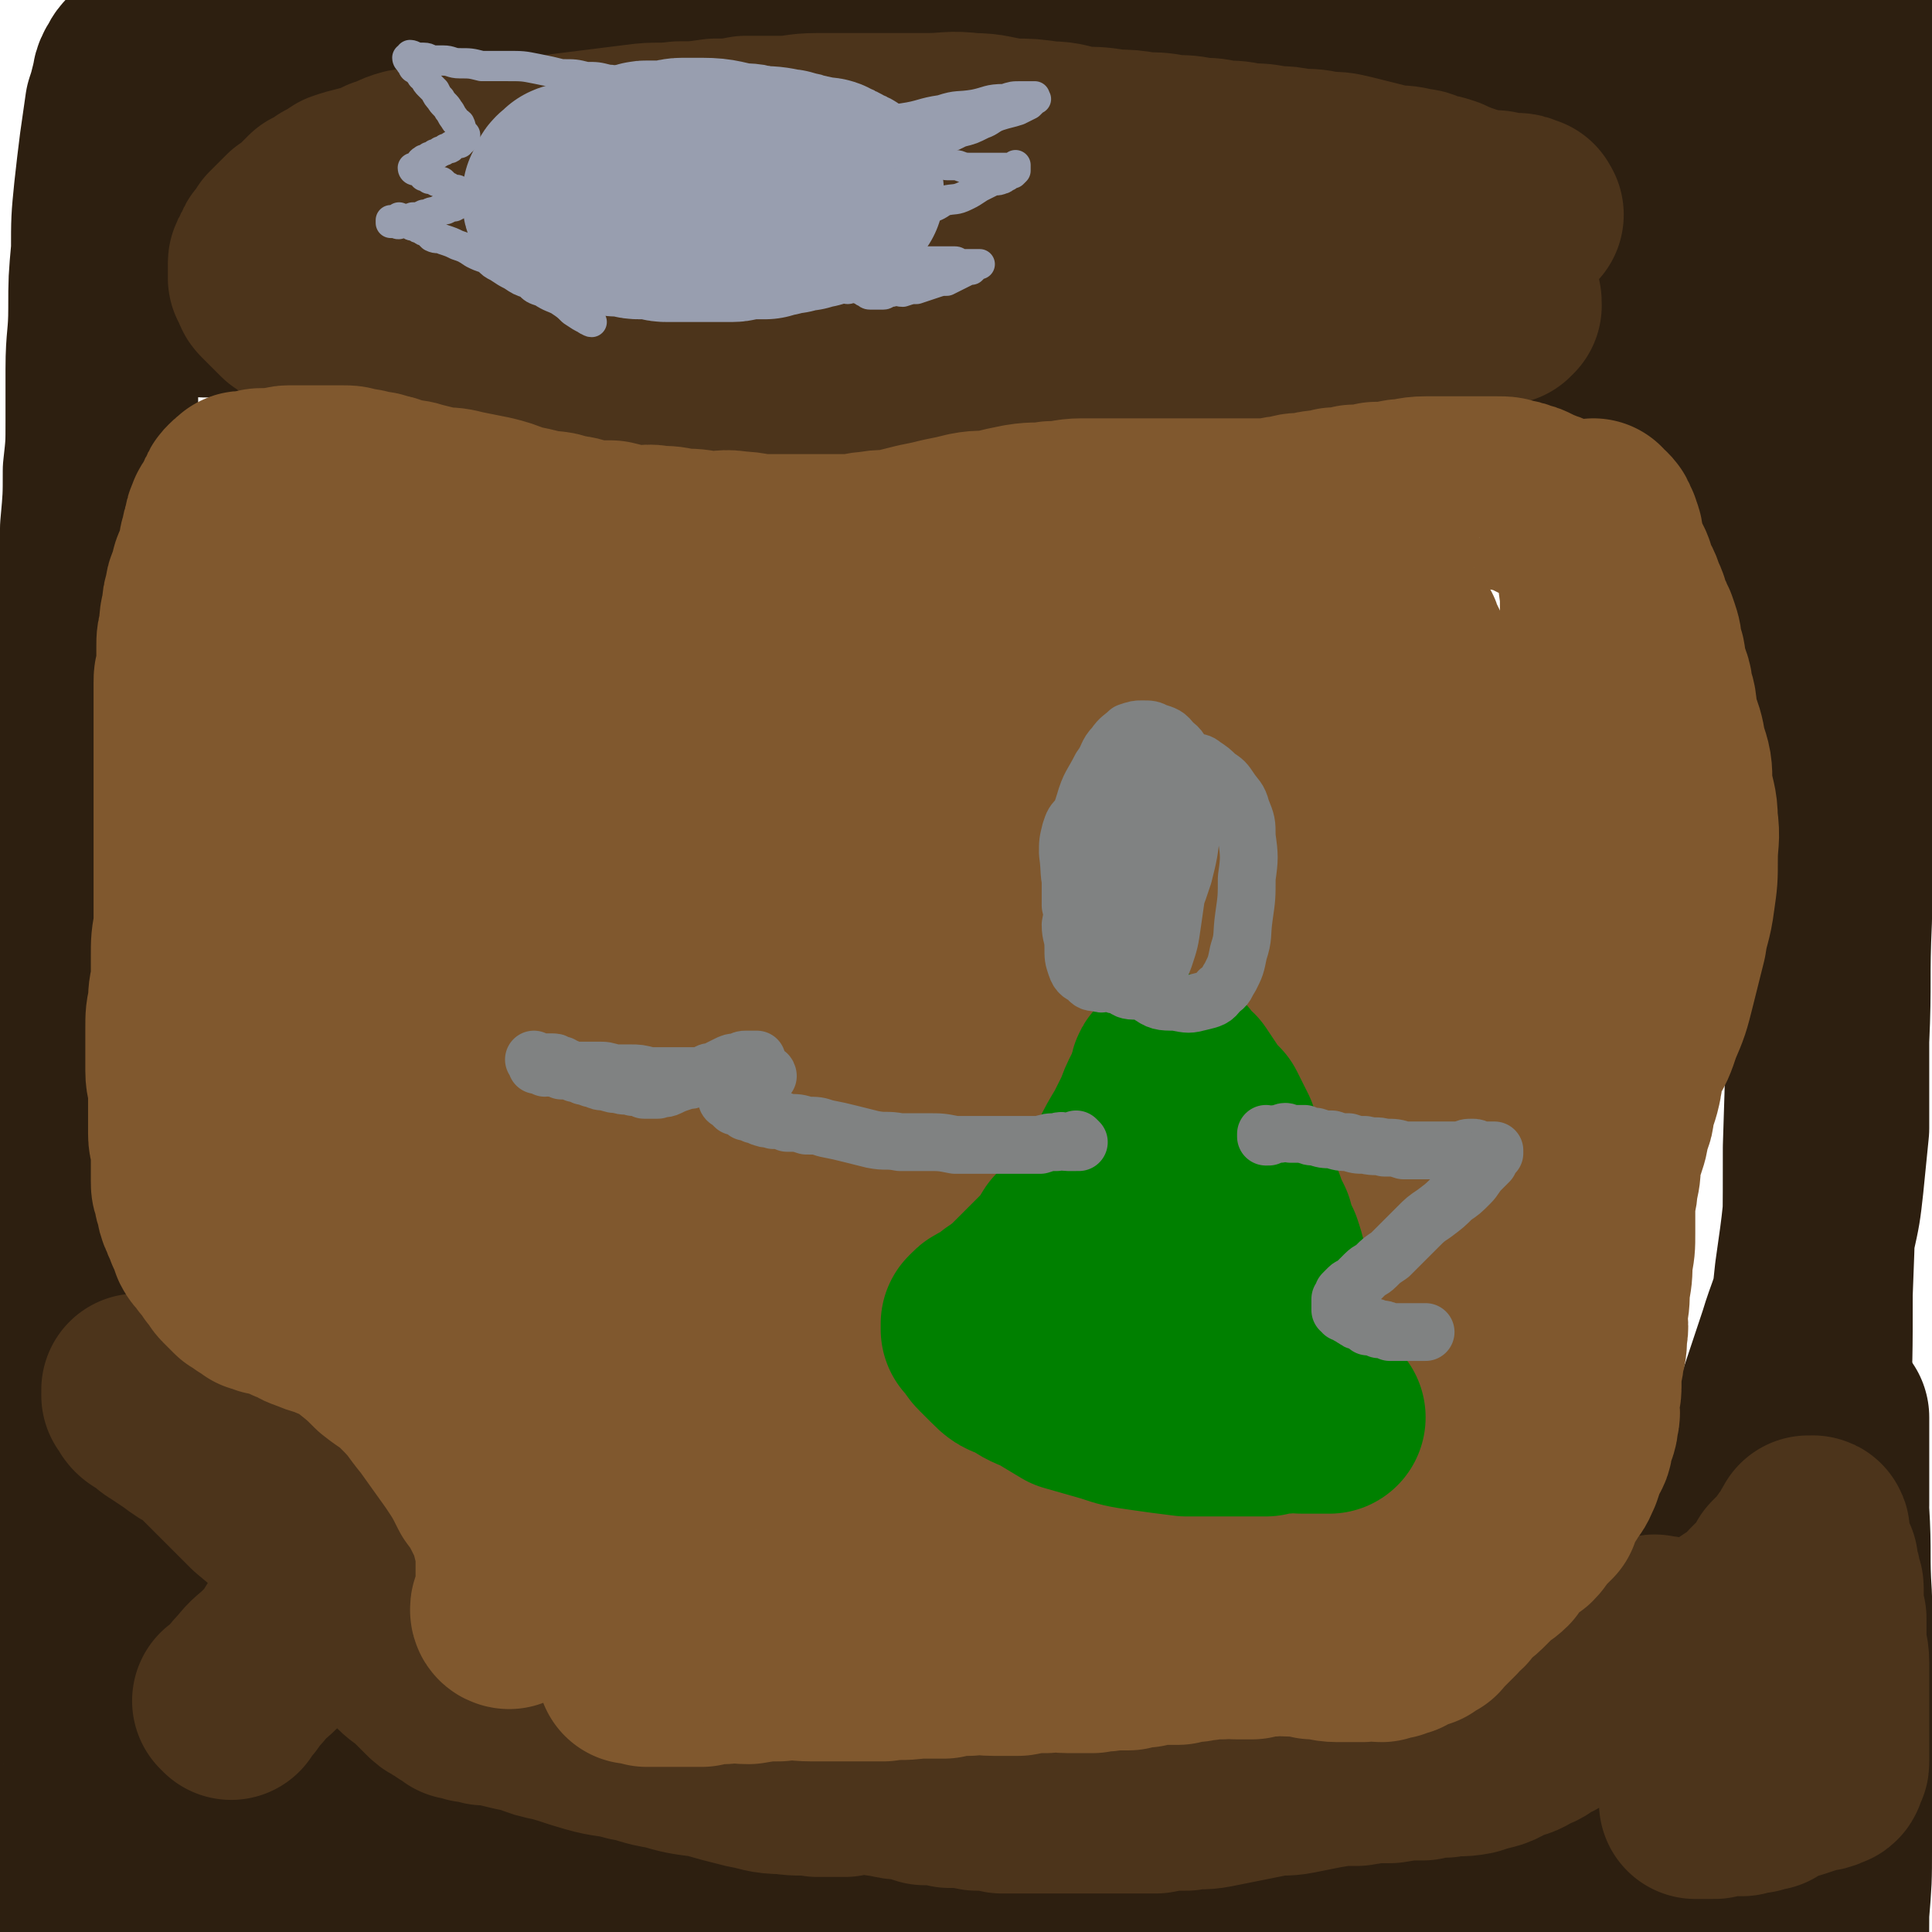 <svg viewBox='0 0 702 702' version='1.1' xmlns='http://www.w3.org/2000/svg' xmlns:xlink='http://www.w3.org/1999/xlink'><g fill='none' stroke='#2D1F10' stroke-width='70' stroke-linecap='round' stroke-linejoin='round'><path d='M662,280c-1,0 -1,-1 -1,-1 -1,0 0,0 0,1 0,0 0,0 0,0 0,-1 0,-1 1,-2 1,-2 1,-2 2,-3 2,-4 2,-4 3,-7 3,-5 3,-5 4,-10 3,-6 2,-6 5,-12 2,-8 3,-8 5,-15 3,-8 3,-8 5,-17 3,-8 3,-8 4,-16 2,-8 1,-8 2,-17 1,-8 0,-8 1,-16 1,-8 1,-8 2,-16 0,-7 0,-7 0,-14 0,-7 0,-7 0,-13 0,-6 0,-6 0,-12 0,-5 0,-5 0,-10 0,-4 1,-4 0,-8 0,-2 -1,-2 -1,-4 -1,-3 -1,-4 -2,-5 -2,-2 -3,-1 -6,-2 -3,-1 -3,-1 -7,-2 -4,-1 -4,-1 -8,-3 -5,-1 -5,-2 -10,-4 -6,-2 -6,-2 -12,-4 -7,-3 -7,-4 -14,-6 -6,-3 -6,-3 -13,-5 -7,-1 -7,-1 -14,-3 -6,-1 -6,-2 -12,-3 -6,-1 -6,-1 -12,-2 -6,-1 -6,0 -11,-1 -5,0 -5,0 -10,-1 -5,-1 -5,-1 -9,-2 -3,-1 -3,-1 -6,-3 -3,-1 -3,0 -6,-1 -3,-1 -3,-1 -6,-2 -3,0 -3,0 -6,-1 -3,0 -3,0 -7,-1 -4,0 -4,0 -8,-1 -6,0 -6,0 -12,-1 -7,-1 -7,-1 -14,-2 -7,-1 -7,0 -14,-1 -9,-1 -9,-1 -17,-3 -10,-1 -10,-1 -21,-2 -13,-2 -13,-3 -25,-5 -13,-1 -13,-1 -27,-3 -13,-2 -13,-2 -26,-4 -13,-1 -13,-1 -26,-3 -13,-1 -13,-1 -27,-2 -14,-1 -14,-1 -28,-2 -14,0 -14,0 -28,0 -12,0 -12,-1 -23,0 -10,0 -10,1 -21,2 -9,0 -9,0 -18,1 -8,0 -8,1 -17,2 -7,1 -7,0 -14,2 -6,1 -6,1 -12,2 -4,1 -4,1 -8,3 -3,2 -3,2 -6,4 -3,2 -3,2 -5,4 -3,3 -3,3 -7,5 -4,3 -4,3 -8,5 -4,3 -4,3 -9,6 -5,3 -5,3 -10,6 -5,3 -5,3 -10,7 -4,3 -4,3 -9,6 -4,4 -5,4 -9,8 -4,3 -4,3 -7,8 -3,3 -3,3 -5,7 -2,3 -3,3 -4,6 -2,2 -2,2 -3,5 0,2 0,2 0,4 0,2 0,2 1,4 0,1 1,1 2,2 3,0 3,0 6,1 5,0 5,0 11,1 8,0 8,1 17,0 26,-2 26,-2 52,-7 14,-3 14,-4 28,-7 13,-3 13,-3 26,-6 15,-3 15,-3 29,-6 14,-3 14,-3 27,-6 16,-3 16,-4 32,-6 15,-3 15,-3 30,-5 16,-1 16,-2 31,-3 14,-1 14,-1 28,-1 16,0 16,0 32,0 16,0 16,0 32,1 16,0 16,0 33,1 15,0 15,1 30,2 14,2 14,1 27,3 13,2 13,3 25,5 11,3 11,2 22,5 9,2 9,3 18,6 7,3 7,3 15,6 6,2 6,2 12,4 5,2 5,2 11,4 4,1 4,1 8,2 4,0 4,0 7,-1 3,0 3,0 6,-1 2,-1 2,-1 3,-3 3,-3 3,-3 5,-6 4,-4 4,-4 7,-9 4,-5 5,-5 8,-10 4,-7 3,-7 6,-14 5,-9 5,-8 10,-17 5,-8 4,-8 9,-17 '/><path d='M700,22c-1,0 -1,0 -1,-1 -1,0 0,1 0,1 -7,1 -7,0 -14,1 -11,1 -11,1 -22,2 -14,0 -14,0 -28,1 -17,1 -17,1 -33,2 -16,0 -16,0 -31,0 -15,0 -15,0 -29,1 -14,0 -14,0 -27,0 -11,0 -11,0 -23,-1 -11,0 -11,0 -23,-1 -11,-1 -11,-1 -22,-3 -12,-1 -12,-1 -24,-2 -13,-2 -13,-2 -25,-3 -12,-1 -12,-1 -24,-2 -12,0 -12,0 -23,0 -9,0 -9,0 -17,0 -16,1 -16,1 -31,3 -14,1 -13,1 -27,3 -17,1 -17,2 -34,2 -20,0 -20,0 -40,-1 -20,-1 -20,0 -39,-2 -17,-1 -17,-2 -34,-3 -14,-2 -14,-3 -28,-4 -11,-1 -11,-1 -22,0 -8,0 -9,0 -16,2 -6,2 -6,2 -11,5 -3,2 -3,2 -4,4 -2,3 -1,3 -2,6 -1,4 -1,4 -2,7 -1,7 -1,7 -2,14 -1,8 -1,8 -2,17 -1,10 -1,10 -1,21 -1,11 -1,11 -1,21 0,11 -1,11 -1,22 0,9 0,9 0,19 0,9 0,9 -1,18 0,10 0,10 -1,21 0,10 0,10 -1,21 0,9 0,9 -1,18 0,7 -1,7 -2,14 -1,6 -1,6 -2,11 -1,5 0,5 -2,9 -1,2 -1,2 -2,4 -1,1 0,2 -1,2 0,1 -1,1 -1,1 -1,0 -1,0 -1,0 0,0 0,0 0,0 0,1 0,1 0,1 0,3 0,3 0,6 0,5 -1,5 -1,11 -1,8 -1,8 -1,16 -1,10 -1,10 -1,20 0,13 0,13 1,27 1,16 1,15 2,31 2,18 2,18 3,36 0,15 1,15 -1,30 -1,10 0,11 -4,21 -3,6 -4,6 -8,11 -3,2 -3,2 -6,3 -3,1 -3,1 -5,2 -2,0 -2,0 -4,0 -1,1 -2,0 -3,1 0,0 1,1 1,1 0,0 0,0 0,0 0,0 0,0 0,0 0,0 0,0 0,0 0,0 0,-1 -1,-1 0,0 1,0 1,1 0,0 0,0 0,0 0,-1 1,-2 1,-1 0,0 0,0 0,1 1,4 1,4 2,8 1,9 0,9 1,18 2,11 2,11 3,21 2,12 2,12 5,22 2,9 2,9 5,18 2,7 2,7 4,15 2,5 2,5 3,11 2,4 1,5 3,8 2,3 2,3 4,6 1,1 2,1 3,2 0,1 0,1 1,2 0,0 0,0 0,0 0,0 0,0 1,1 1,0 1,-1 2,0 1,0 1,1 3,1 3,1 3,1 6,2 4,2 4,2 7,3 6,2 6,2 12,4 8,2 8,2 16,5 11,3 11,3 21,6 12,3 12,3 24,7 13,4 13,3 26,7 12,4 12,4 23,8 10,3 10,3 20,7 8,3 8,4 15,8 4,2 5,1 9,4 2,1 1,2 2,3 1,0 1,0 1,0 -1,1 -1,0 -2,0 -1,0 -1,0 -2,0 -2,0 -2,0 -4,0 -1,0 -1,0 -3,0 -1,1 -1,1 -2,1 -1,1 -1,1 -1,2 0,1 0,2 0,2 2,2 3,2 5,3 6,2 6,2 13,4 10,3 10,3 20,6 12,4 12,4 25,7 16,5 16,4 33,8 12,3 12,3 25,6 11,2 11,2 22,4 8,1 8,1 16,1 7,1 7,1 14,0 5,0 5,0 10,-1 4,-1 4,-1 8,-2 4,-1 4,-1 8,-1 6,-1 6,-2 12,-3 8,-2 8,-1 15,-3 9,-2 9,-2 18,-4 9,-2 9,-2 18,-4 11,-2 11,-2 21,-5 11,-2 11,-2 22,-5 11,-2 11,-2 22,-5 10,-2 11,-2 21,-6 9,-3 9,-3 18,-7 7,-4 7,-4 14,-9 7,-5 7,-5 13,-11 6,-5 6,-5 11,-12 4,-5 4,-5 7,-11 3,-5 3,-6 6,-12 5,-15 5,-15 10,-31 4,-13 4,-13 7,-26 4,-17 4,-17 8,-33 4,-19 4,-19 7,-37 3,-20 3,-20 5,-39 3,-21 3,-21 4,-41 2,-22 3,-22 4,-44 1,-22 0,-22 1,-44 0,-20 1,-20 1,-39 0,-15 0,-15 0,-30 0,-9 0,-9 0,-18 0,-3 0,-3 0,-7 0,0 -1,-1 -1,0 0,1 0,2 -1,4 -1,8 0,8 -1,16 -1,19 -1,19 -2,38 -1,29 0,29 -1,57 0,31 0,31 -1,62 0,27 0,27 -1,53 0,23 0,23 -1,46 -1,22 -1,22 -2,44 0,20 0,20 -1,39 0,17 1,17 -1,34 0,13 0,13 -3,27 -2,10 -2,10 -6,19 -2,6 -3,6 -7,10 -2,2 -2,3 -4,4 -3,1 -3,1 -6,2 -4,1 -4,2 -9,3 -8,2 -8,2 -17,4 -11,2 -11,3 -23,4 -14,2 -14,2 -29,2 -15,1 -15,0 -31,0 -17,-1 -17,-1 -34,-2 -17,-1 -17,-1 -34,-2 -17,-1 -17,-1 -34,-1 -17,0 -17,0 -34,1 -20,1 -20,1 -40,2 -20,2 -20,2 -40,4 -22,2 -22,2 -43,3 -22,2 -22,2 -44,2 -23,0 -23,1 -46,-1 -23,-1 -23,-2 -45,-5 -18,-2 -18,-3 -37,-6 -14,-3 -14,-3 -28,-7 -9,-2 -9,-3 -17,-7 -6,-2 -6,-2 -12,-5 -4,-3 -4,-3 -7,-7 -3,-2 -4,-2 -5,-6 -1,-2 0,-2 1,-4 1,-2 1,-1 2,-3 2,-3 3,-3 4,-6 3,-7 2,-7 4,-13 4,-12 4,-12 7,-24 3,-13 3,-13 6,-26 3,-12 3,-12 5,-24 2,-8 2,-8 3,-16 0,-4 1,-4 1,-8 0,-1 -1,-1 -1,-1 -1,3 -1,4 -1,7 -2,10 -2,10 -3,20 -2,35 -3,35 -4,71 -1,18 -1,18 0,35 0,13 1,13 2,26 1,8 1,9 3,16 2,6 2,6 6,10 2,3 3,3 6,4 3,1 4,1 7,1 7,-1 7,-2 13,-3 12,-3 12,-3 24,-5 18,-5 17,-5 36,-9 20,-5 20,-4 41,-8 19,-3 19,-3 39,-5 17,-2 17,-1 34,-3 16,-1 16,-1 32,-3 15,-2 15,-2 30,-4 14,-2 14,-2 28,-3 12,-2 12,-2 24,-3 12,-1 12,-1 24,-2 13,-1 14,-1 27,-2 13,0 13,0 26,0 12,0 12,0 24,0 11,0 11,0 22,0 10,1 10,1 20,1 9,1 9,1 18,0 8,0 8,1 17,0 7,-1 7,-1 14,-3 6,-2 7,-2 12,-4 5,-3 5,-3 10,-6 4,-2 4,-2 7,-6 4,-3 4,-3 6,-6 4,-5 4,-5 7,-10 4,-8 3,-8 6,-16 4,-10 3,-11 6,-21 3,-11 3,-11 6,-23 3,-13 3,-13 6,-26 4,-15 4,-15 8,-29 4,-13 4,-13 9,-26 4,-12 4,-12 8,-24 3,-10 4,-10 6,-20 2,-9 2,-9 3,-19 2,-9 2,-9 3,-18 1,-10 1,-10 2,-20 0,-14 0,-14 0,-29 0,-17 0,-17 0,-34 0,-16 1,-16 0,-32 0,-15 -1,-15 -2,-30 0,-11 -1,-11 -2,-23 -1,-9 -1,-9 -2,-19 -1,-8 -1,-8 -2,-17 -1,-7 0,-7 -2,-14 -1,-5 -1,-5 -2,-10 -2,-5 -1,-6 -3,-11 -2,-5 -3,-4 -5,-9 -2,-5 -2,-5 -4,-11 -2,-3 -2,-3 -4,-7 -1,-3 0,-3 -2,-5 0,-2 -1,-2 -2,-4 0,-1 0,-1 -1,-2 0,-2 0,-2 -1,-3 -1,-2 -2,-2 -4,-5 0,-1 -1,-1 -2,-2 -1,-1 -1,-1 -2,-3 -2,-1 -2,-1 -5,-2 -3,-3 -3,-2 -7,-4 -6,-3 -6,-3 -11,-6 -6,-3 -6,-4 -12,-7 -6,-3 -6,-3 -12,-6 -5,-3 -5,-3 -10,-6 -3,-1 -3,-1 -6,-3 -2,-1 -2,-1 -3,-2 -2,0 -2,0 -3,-1 -1,-1 -1,-1 -1,-1 -1,0 -1,0 -1,0 0,0 0,0 0,0 1,0 0,0 0,-1 0,0 0,1 0,1 0,0 0,0 0,0 2,0 2,0 3,1 1,0 1,1 2,2 1,1 1,0 3,2 1,1 1,1 3,3 1,1 1,1 3,2 2,1 2,1 4,2 1,1 1,2 3,3 3,1 3,1 6,2 2,0 2,0 4,1 '/><path d='M121,627c0,0 -1,-1 -1,-1 0,0 1,0 1,1 3,1 3,1 6,3 4,3 4,3 9,6 7,4 7,3 14,7 10,5 10,6 20,10 11,5 11,5 22,9 13,5 13,5 26,8 13,4 13,4 25,7 13,3 13,3 26,5 11,2 11,1 23,2 10,1 10,1 21,1 11,1 11,0 23,-1 12,0 12,0 24,0 11,0 11,0 23,-1 11,0 11,0 22,0 11,0 11,0 22,0 9,1 9,1 18,1 9,1 9,0 18,0 8,0 8,0 17,-1 7,0 7,0 14,0 7,-1 7,-1 13,-1 7,-1 7,-1 14,-1 8,-1 8,0 15,-1 8,0 8,0 16,-1 7,0 7,0 15,0 7,0 7,0 14,0 7,1 7,1 13,1 5,1 6,1 11,0 4,0 4,0 8,0 3,-1 3,-1 6,-1 2,-1 2,-1 4,-2 2,0 2,0 4,-1 1,0 1,0 2,-1 0,0 0,0 1,0 0,0 1,1 1,0 1,0 0,0 1,0 1,-1 1,0 2,-1 1,0 1,0 3,-1 1,0 1,0 2,-1 1,-1 1,-1 2,-2 1,-2 1,-2 3,-4 2,-3 2,-2 3,-5 3,-5 3,-5 4,-10 3,-8 3,-8 5,-17 3,-9 3,-9 5,-19 1,-9 1,-9 2,-19 1,-9 1,-9 2,-18 0,-8 0,-8 0,-16 0,-8 1,-8 1,-15 0,-7 0,-7 0,-14 0,-5 0,-5 0,-9 0,-4 0,-4 0,-7 0,-1 0,-2 0,-2 0,0 -1,1 -1,1 0,2 0,2 0,3 0,5 0,5 0,9 0,11 1,11 1,21 1,16 0,16 1,31 0,17 0,17 0,35 0,15 1,15 1,30 0,13 0,13 -1,27 0,11 0,11 -1,23 0,14 0,14 -2,28 -1,11 -1,11 -2,22 '/></g>
<g fill='none' stroke='#4C341B' stroke-width='70' stroke-linecap='round' stroke-linejoin='round'><path d='M149,116c0,0 -1,0 -1,-1 0,0 1,1 1,1 0,0 0,0 0,0 1,-1 1,-1 2,-1 1,-1 1,-1 2,-2 3,-2 3,-2 5,-3 4,-3 4,-3 7,-5 6,-4 6,-3 11,-6 6,-3 6,-4 12,-6 6,-3 6,-3 12,-5 7,-2 7,-1 14,-3 6,-1 6,-1 13,-3 8,-1 8,-2 15,-3 9,-1 9,-1 17,-2 9,-1 9,0 18,-1 9,-1 9,-1 19,-2 9,-1 9,0 18,-1 9,0 9,-1 18,-1 8,-1 8,-1 17,-1 8,-1 8,-1 17,-1 8,0 8,0 15,0 9,0 9,0 17,0 8,0 8,0 16,1 8,0 8,0 16,1 8,0 8,0 15,1 7,1 7,1 15,2 6,0 6,0 12,1 6,1 6,1 12,2 6,1 6,1 12,2 5,1 5,0 11,2 5,1 5,1 10,3 4,2 4,2 8,4 4,3 4,3 8,5 3,3 3,3 6,5 3,2 3,3 5,5 1,2 1,2 2,4 1,1 1,1 1,3 0,0 0,0 -1,1 0,0 -1,0 -1,0 -1,0 -1,0 -2,1 -2,0 -2,0 -4,1 -3,1 -3,1 -7,2 -4,2 -4,2 -8,3 -5,1 -5,0 -10,2 -6,1 -6,1 -13,3 -7,1 -7,1 -14,2 -9,0 -9,0 -18,1 -8,1 -8,1 -16,2 -8,0 -8,0 -16,1 -9,1 -9,1 -17,2 -9,0 -9,1 -17,1 -9,0 -9,0 -17,0 -8,0 -8,1 -17,1 -8,0 -8,0 -17,0 -8,0 -8,0 -16,0 -8,0 -8,0 -17,1 -8,0 -8,0 -17,2 -9,1 -9,1 -18,2 -9,1 -9,1 -18,3 -9,1 -9,1 -18,2 -8,0 -8,-1 -16,-1 -8,0 -8,0 -16,-1 -9,-1 -9,-1 -17,-3 -8,-1 -8,-1 -16,-2 -8,-1 -8,-1 -15,-3 -7,-1 -7,-1 -13,-2 -6,-2 -6,-2 -12,-4 -5,-1 -5,-1 -10,-2 -5,-2 -5,-2 -9,-4 -4,-1 -4,-1 -7,-3 -2,-1 -3,-1 -5,-2 -2,-1 -2,-1 -4,-3 -1,-1 -1,-1 -3,-2 -1,-1 -1,-1 -3,-3 -1,-1 -1,-1 -2,-2 -1,-1 -1,-1 -2,-2 -1,-1 0,-1 -1,-2 0,-1 0,-1 -1,-2 0,0 0,0 0,-1 0,-1 0,-1 0,-1 0,-1 0,-1 0,-1 0,-1 0,-1 0,-2 0,-1 0,-1 1,-2 0,-1 0,-1 1,-2 0,-1 0,-1 1,-2 1,-1 1,-1 2,-3 1,-1 1,-1 2,-2 2,-2 2,-2 4,-4 2,-1 2,-1 4,-3 2,-2 2,-2 4,-4 2,-1 3,-1 5,-3 2,-1 2,-1 5,-3 3,-1 3,-1 7,-2 4,-1 4,-1 8,-3 4,-1 4,-2 8,-3 5,-1 6,0 11,-1 6,-1 6,-1 12,-2 7,-1 7,0 14,-1 7,0 7,0 15,-1 8,-1 8,-1 16,-2 8,-1 8,-1 16,-2 7,-1 7,0 15,-1 6,0 6,0 13,-1 6,0 6,0 11,-1 7,0 7,0 13,0 6,0 6,-1 13,-1 6,0 6,0 13,0 6,0 6,0 13,0 7,0 7,0 14,0 8,0 8,-1 16,0 7,0 7,1 15,2 6,0 6,0 13,1 6,0 6,1 12,2 6,0 6,0 12,1 5,0 5,0 11,1 5,0 5,0 10,1 5,0 5,0 10,1 4,0 4,0 8,1 5,0 5,0 9,1 5,0 5,0 10,1 4,0 4,0 9,1 5,0 5,0 9,1 4,0 5,0 9,1 4,1 4,1 8,2 4,1 4,1 8,2 4,0 4,0 8,1 3,0 3,1 6,2 2,0 2,0 5,1 2,1 2,1 4,2 1,0 1,0 3,1 1,0 1,0 2,1 1,0 1,0 2,0 1,0 1,1 2,1 1,0 1,0 2,0 1,0 1,0 2,0 2,0 2,0 4,1 2,0 2,0 4,0 2,0 2,0 4,1 1,0 0,0 1,1 '/><path d='M84,619c0,0 0,-1 -1,-1 0,0 1,0 1,1 0,0 0,0 0,0 1,-2 1,-2 3,-4 2,-3 2,-3 4,-5 3,-4 4,-4 7,-7 4,-4 4,-4 7,-9 3,-3 3,-3 5,-7 2,-3 2,-3 3,-7 0,-3 0,-3 0,-7 -1,-4 -1,-4 -2,-8 -1,-5 -1,-5 -3,-9 -1,-4 -1,-4 -4,-8 -2,-4 -2,-4 -5,-7 -3,-4 -4,-3 -8,-7 -4,-3 -4,-3 -9,-6 -4,-2 -5,-1 -9,-4 -4,-2 -4,-2 -8,-5 -3,-2 -3,-2 -6,-4 -2,-1 -2,-2 -4,-3 -1,-1 -2,-1 -3,-2 -1,-1 0,-1 -1,-2 0,-1 -1,-1 -1,-1 0,-1 0,-1 0,-1 0,0 0,0 0,0 0,0 0,0 1,0 0,0 0,0 0,0 0,0 -1,-1 -1,-1 2,1 2,1 4,3 4,3 3,3 7,5 4,4 5,4 9,8 6,6 6,6 12,12 6,6 6,6 12,12 6,5 6,5 11,10 5,5 5,5 9,9 4,4 5,4 9,8 3,3 3,3 5,7 2,2 2,2 3,5 1,2 1,2 2,4 2,2 2,2 4,4 2,2 2,2 5,5 2,3 2,3 5,6 3,3 3,2 6,5 2,2 2,2 4,4 2,2 2,2 4,3 2,1 2,1 3,2 2,1 2,1 3,2 2,0 2,0 4,1 3,0 3,0 5,1 3,0 3,0 7,1 4,1 4,1 9,2 5,2 5,2 10,3 7,2 6,2 13,4 7,2 7,1 14,3 6,1 6,2 13,3 7,2 7,2 15,3 7,2 7,2 15,4 6,1 6,2 13,2 6,1 6,0 12,1 5,0 5,0 10,0 4,-1 4,-1 9,-1 3,0 3,1 6,1 4,1 4,1 7,1 4,1 4,1 7,2 5,0 5,0 9,1 5,0 5,0 10,1 5,0 5,0 9,1 5,0 5,0 11,0 5,0 5,0 11,0 6,0 6,0 12,0 5,0 5,0 11,0 5,0 5,0 11,0 5,-1 5,-1 11,-1 5,-1 5,0 10,-1 5,-1 5,-1 10,-2 5,-1 5,-1 10,-2 5,-1 5,0 10,-1 5,-1 5,-1 10,-2 6,-1 6,-1 12,-1 6,-1 6,-1 12,-1 6,-1 6,-1 12,-1 4,-1 4,-1 8,-1 5,-1 5,0 10,-1 3,-1 3,-1 7,-2 3,-1 3,-2 6,-3 4,-1 4,-1 7,-3 3,-1 3,-1 5,-3 3,-1 3,-1 6,-3 2,-2 2,-2 4,-3 1,-2 1,-2 3,-3 1,-2 1,-2 3,-4 2,-2 2,-2 4,-4 1,-3 1,-3 3,-5 3,-3 3,-3 5,-6 2,-2 2,-2 5,-3 1,-2 1,-2 4,-3 1,-1 1,-1 3,-1 1,0 1,-1 2,0 1,0 1,0 2,0 0,1 0,1 0,1 0,1 1,1 1,1 1,1 1,0 2,1 0,0 -1,1 -1,1 0,1 1,1 2,1 0,1 0,1 1,1 0,0 0,0 0,0 0,0 0,0 0,0 1,0 1,0 2,0 1,-1 0,-1 1,-1 1,-1 1,-1 2,-1 2,-1 2,-1 4,-2 3,-1 3,-1 5,-3 3,-2 3,-2 6,-4 3,-2 3,-2 6,-4 3,-2 2,-2 4,-4 3,-3 3,-3 5,-5 2,-2 2,-3 3,-5 2,-2 2,-2 4,-4 1,-1 1,-1 2,-3 1,-1 1,-1 2,-2 0,-1 0,-1 1,-2 0,-1 0,-1 1,-1 0,-1 0,-1 0,-1 0,-1 0,0 1,0 0,0 1,-1 1,0 0,0 -1,0 -1,1 0,0 0,0 0,0 1,1 1,1 1,2 0,1 0,1 0,2 0,1 1,1 1,2 0,1 0,1 1,2 0,1 0,1 1,2 0,1 0,1 0,2 0,0 0,0 0,1 0,1 1,1 1,2 0,0 0,0 0,1 0,2 1,2 1,3 0,2 0,2 0,5 0,3 0,3 1,6 0,4 0,4 0,8 0,4 1,4 1,8 0,4 0,4 0,9 0,3 0,3 0,7 0,3 0,3 0,6 0,2 0,2 0,5 0,2 0,2 0,4 0,1 0,1 0,2 0,2 0,2 0,3 0,1 0,1 -1,2 0,1 0,2 -1,2 -2,1 -2,1 -4,1 -3,1 -3,1 -6,2 -3,1 -3,1 -7,2 -3,0 -3,0 -7,1 -3,1 -3,1 -6,1 -3,0 -3,0 -6,1 -2,0 -2,0 -5,1 -2,0 -2,0 -4,0 -1,0 -1,0 -3,1 0,0 0,0 0,0 0,0 0,0 0,1 0,0 0,0 0,0 1,0 1,0 1,0 1,0 1,0 2,0 2,0 2,0 4,0 2,-1 2,-1 5,-1 3,0 3,0 5,0 2,-1 2,-1 5,-1 2,-1 2,-1 4,-1 1,-1 1,-1 2,-2 0,-1 1,-1 1,-1 0,-1 0,-2 -1,-2 -1,-1 -1,-1 -3,-2 -3,-2 -3,-2 -6,-3 -3,-1 -4,-1 -7,-2 -2,-1 -2,-1 -4,-1 '/></g>
<g fill='none' stroke='#80582E' stroke-width='70' stroke-linecap='round' stroke-linejoin='round'><path d='M185,586c0,0 -1,-1 -1,-1 0,0 0,0 1,1 0,0 0,0 0,0 0,0 -1,0 -1,-1 0,-1 0,-1 1,-1 0,-2 1,-2 1,-3 0,-2 0,-2 0,-5 0,-3 0,-3 0,-6 0,-3 0,-3 0,-7 -1,-4 -1,-4 -2,-8 -1,-3 -1,-3 -3,-7 -2,-4 -2,-4 -5,-8 -3,-6 -3,-6 -7,-12 -5,-7 -5,-7 -10,-14 -5,-6 -4,-6 -10,-12 -5,-5 -5,-4 -10,-8 -4,-4 -4,-4 -9,-8 -4,-3 -4,-3 -9,-5 -4,-2 -4,-1 -8,-3 -4,-1 -3,-2 -7,-3 -2,-1 -2,-1 -5,-2 -2,-1 -2,-1 -4,-1 -1,-1 -1,-1 -3,-1 -1,-1 0,-1 -1,-1 -1,-1 -1,-1 -2,-1 -1,-1 -1,-1 -3,-2 -2,-2 -2,-2 -4,-4 -1,-1 -1,-2 -3,-4 -1,-2 -1,-2 -3,-4 -1,-2 -2,-2 -3,-4 -1,-3 -1,-3 -2,-5 -1,-3 -1,-2 -2,-5 -1,-2 -1,-2 -1,-4 -1,-2 -1,-2 -1,-4 -1,-2 -1,-2 -1,-4 0,-2 0,-2 0,-5 0,-3 0,-3 0,-5 0,-4 -1,-4 -1,-7 0,-4 0,-4 0,-7 0,-4 0,-4 0,-8 0,-4 -1,-4 -1,-8 0,-4 0,-4 0,-8 0,-4 0,-4 0,-7 0,-5 0,-5 1,-9 0,-4 0,-4 1,-8 0,-5 0,-5 0,-9 0,-6 0,-6 1,-11 0,-8 0,-8 0,-15 0,-7 0,-7 0,-15 0,-6 0,-6 0,-13 0,-5 0,-5 0,-10 0,-4 0,-4 0,-9 0,-2 0,-2 0,-4 0,-3 0,-3 0,-5 0,-2 0,-2 0,-3 0,-3 0,-3 0,-5 0,-3 0,-3 0,-5 0,-2 0,-2 0,-5 0,-2 0,-2 1,-4 0,-2 0,-2 0,-5 0,-2 0,-2 0,-4 0,-3 0,-3 1,-6 0,-4 0,-4 1,-7 0,-3 0,-3 1,-6 0,-3 1,-3 2,-5 0,-3 0,-3 1,-5 1,-3 1,-3 2,-5 0,-3 0,-3 1,-5 0,-2 0,-2 1,-4 0,-2 0,-2 1,-4 0,-1 1,-1 2,-3 0,-1 0,-1 1,-2 0,-1 0,-1 1,-2 0,-1 0,-1 1,-2 1,-1 1,-1 2,-1 0,-1 0,-1 1,-1 1,0 1,0 2,0 1,0 1,0 2,0 1,-1 1,-1 3,-1 2,0 2,0 4,0 3,0 3,-1 5,-1 2,0 2,0 4,0 3,0 3,0 5,0 3,0 3,0 5,0 3,0 3,0 5,0 3,0 3,0 5,1 3,0 3,0 5,1 3,0 3,0 5,1 3,0 3,1 6,2 3,0 4,0 7,1 4,1 4,1 8,2 4,0 4,0 8,1 5,1 5,1 10,2 4,1 4,1 9,3 5,1 5,1 9,2 5,1 5,0 9,2 5,0 5,1 9,2 4,0 4,0 8,0 4,1 4,1 9,2 4,0 4,-1 8,0 4,0 4,0 8,1 5,0 5,0 10,1 6,0 6,-1 11,0 5,0 5,1 10,1 5,0 5,0 9,0 5,0 5,0 10,0 6,0 6,0 11,0 5,0 5,-1 9,-1 4,-1 4,0 9,-1 4,-1 4,-1 8,-2 5,-1 5,-1 9,-2 5,-1 5,-1 9,-2 5,-1 5,0 10,-1 4,-1 4,-1 9,-2 6,-1 6,0 11,-1 6,0 6,-1 11,-1 6,0 6,0 12,0 6,0 6,0 12,0 6,0 6,0 12,0 6,0 6,0 12,0 5,0 5,0 10,0 5,0 5,0 9,0 4,0 4,-1 8,-1 3,-1 3,-1 6,-1 3,0 3,-1 6,-1 3,0 3,0 5,-1 4,0 4,0 7,-1 4,0 4,0 8,-1 4,0 4,0 9,-1 4,0 4,-1 9,-1 4,0 4,0 8,0 4,0 4,0 7,0 3,0 3,0 6,0 3,0 3,0 5,0 3,0 3,0 5,1 2,0 2,0 4,1 1,0 1,0 3,1 2,1 2,1 4,2 1,0 1,0 3,1 1,0 1,1 2,1 1,1 2,1 3,2 1,0 1,1 2,2 1,0 1,0 2,0 1,1 0,2 1,2 1,2 1,2 2,3 1,2 1,2 2,4 1,3 1,3 2,7 1,3 2,3 3,7 1,5 1,5 3,10 1,6 1,6 3,11 1,6 1,6 2,12 1,5 1,5 2,10 1,6 1,6 2,11 1,5 1,5 2,10 1,5 1,5 1,10 1,5 1,5 1,10 0,5 0,5 0,9 0,6 0,6 0,11 0,5 -1,5 -1,10 0,5 1,5 0,10 0,5 -1,5 -2,10 0,5 0,5 -1,9 -1,5 -1,5 -2,9 0,4 -1,4 -2,8 0,3 0,3 -1,7 0,2 0,2 -1,5 0,2 0,2 -1,4 0,2 -1,2 -2,4 0,2 0,2 -1,3 0,1 0,1 -1,2 0,1 0,1 0,2 0,0 0,0 0,1 0,0 0,0 0,1 0,0 0,0 0,1 0,0 0,0 0,0 0,0 0,0 0,1 0,0 0,0 0,0 1,0 1,0 1,0 0,0 0,1 0,1 0,0 0,0 0,0 1,0 0,0 0,-1 0,0 1,0 1,0 1,-1 1,-1 1,-2 1,-2 1,-2 1,-4 1,-3 1,-3 3,-6 1,-4 1,-4 3,-9 3,-5 3,-5 5,-11 3,-7 3,-7 5,-15 2,-8 2,-8 4,-16 1,-7 2,-7 3,-15 1,-7 1,-7 1,-14 0,-7 1,-7 0,-14 0,-6 -1,-6 -2,-13 0,-6 0,-6 -2,-12 -1,-6 -1,-5 -3,-11 -1,-5 0,-5 -2,-10 0,-4 -1,-4 -2,-8 -1,-4 0,-4 -2,-8 0,-3 0,-3 -1,-6 -1,-3 -1,-3 -3,-6 -1,-3 0,-3 -2,-6 -1,-4 -1,-3 -3,-7 -1,-4 -1,-4 -3,-7 -1,-3 -1,-3 -2,-6 0,-3 0,-3 -1,-5 0,-1 0,-1 -1,-2 0,-1 0,-1 -1,-2 0,0 0,0 -1,0 -1,-1 -1,-2 -1,-2 -1,1 0,1 0,3 0,1 0,1 0,3 0,4 0,4 0,8 0,8 0,8 1,15 0,10 0,10 1,19 1,9 1,9 2,18 1,9 1,9 3,17 1,8 1,8 2,16 1,8 1,8 2,16 1,7 0,7 1,14 1,8 1,8 2,15 0,6 0,6 0,12 0,5 0,5 0,10 0,5 0,5 0,10 0,4 -1,4 -1,8 0,3 0,3 0,6 0,3 0,3 0,6 0,3 0,3 -1,6 0,3 0,3 -1,7 -1,3 -1,3 -2,7 0,3 -1,3 -2,6 0,3 0,3 -1,6 -1,3 -1,3 -2,7 0,4 0,4 -1,8 0,4 -1,4 -1,8 0,5 0,5 0,10 0,5 0,5 -1,10 0,5 0,5 -1,10 0,5 0,5 -1,9 0,4 1,4 0,8 0,4 0,4 -1,7 0,4 -1,4 -1,7 0,2 0,2 0,5 0,3 -1,3 -1,6 0,3 1,3 0,5 0,4 -1,4 -2,7 0,3 0,3 -2,6 -1,3 -1,3 -2,6 -1,2 -1,3 -3,5 -1,2 -1,2 -3,5 -1,2 -1,2 -2,5 -2,2 -2,2 -4,4 -2,2 -1,2 -3,4 -3,2 -3,2 -5,4 -2,2 -2,2 -4,5 -2,2 -3,2 -5,4 -2,2 -2,2 -4,4 -2,2 -2,1 -4,3 -2,2 -2,2 -3,4 -2,2 -2,1 -3,3 -1,1 -1,1 -2,2 -1,1 -1,1 -2,2 -1,1 -1,1 -2,2 -1,0 0,1 -1,1 -2,1 -2,1 -3,2 -2,0 -2,0 -4,1 -2,1 -2,1 -3,2 -2,0 -2,0 -3,1 -2,0 -2,0 -4,1 -3,0 -3,-1 -7,0 -4,0 -4,0 -9,0 -4,0 -4,-1 -9,-1 -4,-1 -4,-1 -8,-1 -4,0 -4,-1 -7,0 -4,0 -4,0 -7,1 -3,0 -3,0 -6,0 -2,0 -2,-1 -5,0 -2,0 -2,0 -5,0 -2,1 -2,0 -5,1 -3,0 -3,0 -6,1 -3,0 -3,0 -6,0 -3,0 -3,0 -6,1 -3,0 -3,0 -6,1 -3,0 -3,0 -6,0 -4,1 -4,0 -7,1 -4,0 -4,0 -9,0 -4,0 -4,-1 -8,0 -5,0 -5,0 -10,1 -4,0 -4,0 -9,0 -5,0 -5,-1 -9,0 -5,0 -5,0 -9,1 -5,0 -5,0 -10,0 -6,1 -6,0 -12,1 -6,0 -6,0 -13,0 -6,0 -6,0 -13,0 -6,0 -6,-1 -12,0 -5,0 -5,0 -11,1 -5,0 -5,-1 -9,0 -4,0 -4,0 -8,1 -4,0 -4,0 -8,0 -3,0 -3,0 -6,0 -3,0 -3,0 -6,0 -1,-1 -1,-1 -3,-1 -1,-1 -1,0 -2,0 0,-1 0,-1 0,-1 0,0 0,0 0,0 0,-1 0,-1 0,-1 0,0 0,0 0,0 0,-2 0,-2 1,-3 0,-2 0,-2 1,-3 0,-2 0,-2 1,-5 0,-2 0,-2 1,-5 2,-3 2,-3 3,-7 1,-4 1,-4 1,-8 1,-6 1,-6 1,-11 0,-7 0,-7 -1,-13 -1,-8 -1,-8 -3,-16 -2,-11 -3,-11 -6,-21 -4,-12 -4,-12 -9,-23 -7,-15 -7,-15 -15,-29 -7,-13 -6,-13 -14,-26 -8,-12 -8,-12 -16,-23 -7,-10 -6,-10 -14,-19 -5,-7 -5,-7 -11,-13 -4,-4 -4,-4 -8,-8 -3,-1 -3,-1 -6,-2 -1,0 -1,0 -2,1 0,0 0,0 0,1 0,0 0,0 0,0 0,0 -1,-1 -1,-1 0,0 1,1 1,1 0,-2 0,-3 0,-5 0,-5 0,-5 1,-10 0,-8 0,-8 1,-16 0,-10 0,-10 0,-20 0,-11 0,-11 0,-22 0,-9 0,-9 0,-19 0,-7 0,-7 0,-14 0,-4 -1,-4 -1,-8 0,-1 -1,-1 0,-3 0,-1 0,0 1,-1 0,0 0,0 0,0 0,0 0,0 1,0 0,0 0,0 0,0 0,0 -1,-1 -1,-1 1,0 2,0 4,1 4,1 4,1 8,2 8,1 8,1 15,2 13,2 13,2 26,4 17,3 17,3 35,4 20,3 20,3 41,4 21,2 21,1 41,2 18,0 18,0 36,0 17,0 17,0 34,0 16,-1 17,-1 33,-2 14,-1 14,-1 28,-4 12,-2 12,-2 24,-5 9,-2 9,-2 18,-5 7,-1 7,-2 14,-3 5,-1 5,-1 11,-1 3,1 3,1 7,2 1,1 1,1 2,2 2,3 1,3 2,7 1,7 1,7 2,14 2,15 3,15 4,30 2,20 1,20 1,41 0,19 0,19 -1,37 -1,13 -1,13 -3,26 -2,7 -2,8 -5,14 -1,2 -3,3 -5,3 -3,-1 -3,-3 -5,-6 -6,-8 -6,-8 -12,-17 -9,-13 -8,-14 -18,-27 -11,-16 -11,-17 -23,-32 -10,-13 -10,-13 -23,-24 -10,-9 -10,-8 -22,-15 -10,-6 -10,-5 -21,-10 -13,-5 -13,-5 -26,-10 -15,-5 -15,-4 -30,-9 -17,-5 -16,-5 -33,-10 -15,-4 -15,-4 -31,-8 -14,-4 -14,-4 -29,-6 -11,-2 -11,-2 -22,-3 -9,-1 -9,-1 -18,-2 -7,-1 -7,0 -14,-2 -6,-1 -6,-1 -12,-4 -5,-2 -5,-2 -9,-5 -3,-2 -3,-2 -6,-4 -1,-1 -2,-1 -2,-2 0,-1 0,-1 1,-1 0,0 0,0 2,1 2,0 2,0 4,1 5,1 5,2 11,3 9,3 9,4 19,6 13,3 13,3 26,6 14,3 14,3 27,5 14,2 14,2 28,4 12,1 12,0 25,1 14,0 14,-1 27,-1 14,0 14,0 28,-1 14,-1 14,-1 28,-2 14,-1 14,-1 27,-3 12,-1 12,-1 23,-3 9,-1 9,-1 18,-3 7,-1 7,-1 15,-3 5,-1 5,-2 11,-3 4,-1 5,0 9,0 3,0 3,-1 6,0 2,0 3,0 4,1 1,0 0,1 0,2 0,0 0,1 0,1 0,1 0,1 0,2 0,1 0,1 0,1 1,0 1,0 1,0 2,0 2,0 4,1 3,1 3,1 7,2 6,2 6,2 11,4 6,2 6,2 12,5 5,2 5,3 10,5 3,2 3,2 7,3 2,1 2,1 4,3 1,0 1,0 1,1 0,0 0,1 -1,1 -1,-1 -1,-1 -2,-2 -4,-2 -4,-2 -8,-4 -7,-3 -7,-3 -14,-6 -10,-5 -10,-5 -21,-8 -11,-4 -11,-5 -23,-7 -12,-3 -12,-3 -24,-4 -13,-1 -13,-1 -26,-1 -15,-1 -16,0 -31,-1 -19,-1 -19,-1 -38,-3 -21,-1 -21,-1 -43,-3 -22,-2 -22,-2 -44,-4 -21,-2 -21,-2 -42,-3 -17,-1 -17,-1 -35,-1 -14,0 -14,0 -28,1 -10,0 -10,0 -20,2 -6,1 -6,1 -12,2 -4,0 -4,0 -7,-1 -3,0 -3,0 -5,-1 -2,-1 -2,-1 -4,-2 -1,-1 -1,0 -2,-1 0,-1 0,-1 0,-2 0,0 0,1 1,1 0,0 0,0 0,0 -1,0 -1,0 -1,1 -1,1 -1,1 -2,2 -2,5 -2,5 -4,9 -3,9 -4,9 -6,19 -4,16 -5,16 -7,33 -2,21 -3,22 -2,43 0,23 0,23 4,46 3,21 4,21 11,41 6,19 7,19 16,37 8,15 8,15 17,30 7,11 7,11 16,22 6,7 6,8 13,14 5,5 5,4 11,7 3,2 3,2 7,3 3,1 3,0 6,1 0,0 0,0 1,0 1,0 1,0 2,0 5,-1 5,-1 10,-1 4,-1 4,-1 9,0 4,0 4,0 9,1 4,0 4,0 9,1 3,0 3,0 6,1 2,0 2,0 4,0 1,0 2,-1 2,-1 -1,-2 -2,-3 -4,-5 -6,-7 -6,-7 -12,-14 -11,-12 -11,-12 -22,-24 -14,-15 -14,-15 -28,-30 -13,-14 -14,-13 -27,-26 -10,-11 -10,-11 -19,-22 -9,-10 -9,-11 -17,-22 -6,-9 -6,-9 -12,-18 -5,-8 -5,-8 -10,-15 -2,-2 -4,-4 -3,-5 0,-1 2,-1 4,0 6,3 6,4 10,8 12,10 12,10 23,20 15,14 16,14 31,30 18,19 18,19 35,39 18,19 17,20 34,40 15,19 15,19 30,38 12,15 12,16 26,30 10,11 10,12 23,21 8,6 9,6 19,9 8,3 9,3 18,2 7,-1 8,-2 15,-5 7,-3 7,-3 13,-6 7,-5 7,-6 13,-11 8,-7 8,-7 15,-14 10,-10 10,-10 18,-20 9,-11 8,-11 15,-23 7,-13 7,-13 13,-27 7,-17 7,-17 12,-34 6,-19 6,-19 11,-39 5,-21 5,-21 7,-42 3,-20 3,-20 3,-41 1,-17 1,-17 -1,-34 -2,-13 -2,-14 -6,-26 -2,-9 -3,-9 -7,-18 -2,-4 -2,-4 -5,-7 -1,-2 -2,-3 -3,-3 -1,0 -1,0 -2,1 0,0 0,0 0,0 2,1 1,1 3,2 2,2 2,2 4,4 5,4 5,4 10,9 9,8 9,7 17,15 9,10 9,10 18,21 9,11 9,12 17,24 8,13 8,13 15,26 8,16 8,16 13,32 6,17 6,17 10,34 4,18 4,18 6,36 1,16 1,16 -1,32 -1,13 -1,13 -6,25 -4,11 -4,11 -11,19 -12,13 -13,12 -27,22 -5,3 -6,3 -12,5 -5,2 -5,1 -11,2 -5,1 -5,1 -10,2 -5,1 -5,1 -10,2 -4,1 -4,1 -8,1 -2,0 -2,0 -3,1 -1,0 -1,0 -2,0 0,0 0,0 0,0 2,-3 1,-3 3,-6 3,-5 3,-4 6,-10 6,-9 6,-9 11,-18 6,-13 6,-13 12,-25 6,-15 6,-15 11,-29 5,-15 5,-15 9,-31 4,-16 3,-16 6,-33 2,-16 2,-16 3,-32 0,-17 0,-17 -1,-34 -1,-15 -2,-15 -4,-29 -2,-15 -2,-15 -5,-30 -2,-10 -3,-9 -5,-19 -2,-6 -1,-6 -2,-13 -1,-4 -2,-4 -3,-7 -1,-2 -1,-2 -2,-4 0,-1 0,-1 -1,-1 0,0 0,0 -1,0 -1,0 -1,0 -2,0 -2,0 -2,0 -5,0 -4,0 -4,0 -7,0 -6,0 -6,0 -12,0 -6,0 -6,0 -12,0 -6,1 -6,2 -13,3 -7,2 -7,2 -15,5 -8,3 -8,3 -16,7 -9,3 -9,3 -18,8 -8,4 -8,4 -16,9 -5,5 -6,5 -10,10 -4,5 -4,5 -6,11 -2,7 -3,7 -3,14 -1,11 -1,11 -1,21 1,14 1,14 1,27 1,13 1,13 2,26 1,12 1,12 3,23 2,11 2,11 4,22 2,9 2,9 4,17 2,8 2,8 3,15 2,8 2,8 3,16 1,9 1,9 1,17 0,9 0,10 -1,19 -2,8 -2,8 -5,16 -3,7 -3,7 -7,13 -4,5 -5,5 -10,8 -5,4 -5,4 -10,6 -5,2 -5,2 -10,2 -6,-1 -7,-1 -13,-3 -11,-5 -11,-5 -21,-12 -16,-11 -17,-10 -32,-23 -17,-16 -17,-16 -32,-34 -15,-17 -15,-18 -28,-36 -11,-16 -11,-16 -20,-32 -11,-19 -11,-19 -20,-39 -1,-3 -1,-4 0,-6 0,-1 1,0 2,0 3,0 3,0 5,0 8,2 8,2 15,4 16,4 16,4 30,10 20,7 20,7 40,15 19,8 19,8 39,16 15,7 15,7 31,13 11,4 11,5 23,7 7,2 7,2 15,2 4,0 4,0 7,-2 2,-1 2,-2 2,-5 1,-4 0,-4 -1,-8 -3,-7 -3,-7 -7,-14 -6,-10 -5,-11 -12,-21 -9,-12 -9,-12 -19,-22 -11,-11 -11,-11 -24,-19 -12,-7 -12,-7 -26,-12 -12,-5 -12,-5 -26,-7 -11,-1 -12,-1 -23,0 -10,1 -10,0 -19,4 -7,3 -8,3 -12,8 -4,6 -4,7 -4,14 0,13 0,13 4,26 4,19 5,19 11,38 7,21 5,21 15,41 9,19 9,19 22,36 10,14 10,15 23,27 12,10 13,10 27,18 13,6 13,6 27,9 12,2 12,3 24,2 13,-1 13,-2 25,-6 9,-4 9,-4 16,-10 6,-5 7,-5 10,-12 3,-9 3,-10 3,-19 1,-13 1,-13 -1,-25 -3,-17 -2,-18 -9,-34 -7,-16 -8,-16 -19,-31 -12,-15 -12,-15 -27,-28 -15,-14 -15,-13 -32,-25 -17,-11 -17,-11 -35,-20 -17,-8 -18,-8 -36,-14 -16,-5 -16,-6 -33,-8 -14,-1 -15,-1 -29,0 -12,2 -13,1 -24,6 -8,3 -9,4 -15,11 -6,6 -6,7 -7,15 -1,9 0,10 3,19 6,15 6,15 14,29 10,19 10,19 22,36 12,18 12,19 27,35 12,15 12,15 27,27 13,11 13,11 28,18 15,7 15,7 30,11 14,3 15,3 29,4 12,0 13,0 25,-4 9,-2 9,-3 17,-9 8,-5 8,-6 13,-14 7,-8 7,-9 11,-18 5,-11 5,-11 8,-21 2,-11 2,-11 2,-21 0,-12 1,-12 -1,-23 -3,-13 -3,-13 -7,-25 -5,-12 -5,-13 -13,-24 -7,-12 -7,-12 -18,-22 -9,-10 -10,-10 -21,-17 -11,-7 -11,-7 -22,-12 -11,-4 -11,-4 -21,-6 -10,-3 -10,-2 -20,-4 -9,-1 -9,-1 -17,-2 -7,-1 -7,-1 -13,-1 -3,0 -3,0 -7,0 -1,0 -1,0 -1,0 0,0 0,0 0,0 3,2 3,2 6,5 8,5 8,5 15,10 11,8 11,8 22,16 13,9 13,9 26,18 13,9 13,9 25,18 10,8 10,9 20,17 8,7 9,6 17,14 7,6 7,6 14,13 4,4 4,4 7,9 1,3 2,4 1,7 0,3 0,3 -2,5 -3,3 -4,3 -8,6 -6,4 -6,4 -11,9 -8,6 -8,6 -15,13 -7,6 -7,7 -14,13 -7,5 -6,6 -13,10 -7,5 -8,5 -15,8 -7,2 -8,2 -15,3 -8,0 -8,0 -16,-2 -9,-3 -9,-3 -16,-7 -7,-4 -7,-4 -13,-9 -5,-4 -5,-4 -10,-9 -4,-4 -4,-4 -8,-8 -3,-4 -3,-4 -6,-8 -3,-4 -3,-4 -5,-9 -2,-4 -1,-4 -3,-8 -1,-3 -1,-3 -3,-6 -1,-2 -1,-2 -2,-4 0,-1 -1,-2 0,-2 1,1 2,2 4,4 4,4 4,4 8,8 6,6 6,6 13,12 6,6 6,6 13,12 6,5 6,6 12,10 5,4 5,4 10,7 3,1 3,2 7,3 1,0 2,-1 2,-2 1,-2 1,-3 1,-5 -1,-8 -1,-8 -3,-15 -2,-8 -3,-8 -5,-17 -2,-8 -1,-8 -4,-16 -1,-5 -2,-4 -4,-9 -1,-2 -1,-2 -1,-5 -1,-1 -1,-2 -1,-3 0,-1 1,-1 2,-1 0,0 0,0 0,0 1,0 1,0 1,0 0,0 0,0 0,1 0,0 0,0 0,0 '/></g>
<g fill='none' stroke='#989EAF' stroke-width='70' stroke-linecap='round' stroke-linejoin='round'><path d='M225,63c0,0 -1,0 -1,-1 0,0 0,0 1,0 1,-1 1,-1 1,-1 1,-1 1,-1 2,-1 0,0 0,0 1,0 1,-1 0,-1 1,-1 1,-1 1,-1 2,-1 2,-1 2,-1 3,-1 2,0 2,0 3,0 2,0 2,0 4,0 3,0 3,-1 6,-1 3,0 3,0 7,0 7,0 7,1 14,2 3,0 3,0 6,1 5,0 5,0 10,1 1,0 1,0 3,1 2,0 2,0 4,1 2,0 2,0 4,1 1,0 1,0 2,0 2,0 2,0 3,1 1,0 1,0 2,1 1,0 1,0 1,1 1,0 1,0 2,1 0,0 1,-1 1,0 0,0 0,0 0,1 0,0 0,0 0,1 0,0 0,0 1,1 0,0 0,0 0,0 -1,0 -1,0 -1,1 0,0 0,0 0,0 -1,1 -1,1 -2,2 -1,0 -1,0 -1,1 -1,0 -1,0 -2,1 -1,0 -1,0 -2,1 -2,0 -2,0 -4,1 -2,0 -2,0 -4,1 -2,0 -2,0 -5,1 -2,0 -2,0 -5,1 -2,0 -2,0 -4,1 -2,0 -2,0 -4,0 -2,0 -2,0 -4,0 -2,0 -2,1 -4,1 -2,0 -2,0 -4,0 -2,0 -2,0 -4,0 -2,0 -2,0 -5,0 -3,0 -3,0 -6,0 -2,0 -2,0 -5,0 -2,0 -2,-1 -5,-1 -2,0 -2,0 -5,0 -2,0 -2,-1 -4,-1 -2,0 -2,0 -4,0 -1,0 -1,-1 -3,-1 -1,0 -1,0 -3,0 -1,0 -1,-1 -2,-1 -1,-1 -1,-1 -2,-1 -1,0 -1,0 -2,0 -1,0 -1,0 -1,0 -1,0 -1,0 -2,-1 0,0 0,-1 -1,-1 0,0 0,1 0,1 -1,0 -1,0 -1,0 0,0 0,0 0,0 -1,0 -1,0 -2,0 0,0 0,0 0,-1 0,0 0,0 0,0 0,0 0,0 0,0 0,0 -1,0 -1,-1 0,0 0,1 0,1 0,0 0,0 0,0 0,0 0,0 0,-1 0,0 0,0 0,0 0,0 0,0 0,0 0,0 -1,0 -1,-1 0,0 0,0 1,0 0,0 0,0 0,0 0,-1 0,-1 0,-1 0,0 0,0 0,0 0,0 -1,0 -1,-1 0,0 1,0 1,-1 0,0 0,0 0,0 0,-1 0,-1 1,-1 0,-1 -1,-1 0,-2 0,0 0,0 0,0 0,0 1,0 1,0 0,0 0,0 0,0 0,-1 0,-1 1,-1 0,0 0,0 0,0 0,-1 0,-1 1,-1 0,0 0,0 0,0 0,0 0,0 1,0 '/></g>
<g fill='none' stroke='#989EAF' stroke-width='11' stroke-linecap='round' stroke-linejoin='round'><path d='M309,86c0,0 -1,0 -1,-1 0,0 0,1 1,1 0,0 0,0 0,0 0,0 -1,-1 -1,-1 0,0 1,1 2,1 0,0 0,0 0,0 0,-1 0,-1 1,-1 1,0 1,0 2,0 1,0 1,-1 2,-1 2,0 2,0 3,-1 1,0 1,0 3,-1 2,0 2,0 4,-1 2,-1 2,-1 5,-2 3,-1 3,-1 6,-3 4,-1 4,-1 7,-3 4,-1 4,0 8,-2 2,-1 2,-1 5,-3 2,-1 2,-1 4,-2 2,-1 2,0 4,-1 1,0 1,-1 2,-1 1,-1 1,-1 2,-1 1,-1 1,-1 1,-1 0,0 0,0 0,0 0,-1 0,-1 0,-2 0,0 0,0 0,0 -1,1 -1,1 -2,1 -1,0 -1,0 -2,0 -1,0 -1,0 -2,0 -2,0 -2,0 -3,0 -1,0 -1,0 -2,0 -2,0 -2,0 -3,0 -2,0 -2,0 -3,0 -3,0 -3,-1 -5,-1 -2,0 -2,0 -3,0 -1,0 -1,-1 -2,-1 -1,0 -1,0 -1,0 -1,0 -1,0 -2,0 -1,0 -1,0 -1,0 -1,0 -1,0 -1,0 -1,0 -1,0 -1,0 0,0 0,0 0,0 0,0 0,0 0,0 0,0 -1,0 -1,-1 0,0 0,0 1,0 0,0 -1,-1 0,-1 0,0 0,1 0,1 1,0 1,0 1,0 0,0 0,0 0,0 0,0 0,0 0,-1 -1,0 0,1 0,1 0,1 0,1 0,1 -1,1 -1,0 -2,0 0,0 0,1 0,1 0,0 -1,0 -1,0 0,0 0,0 0,1 0,0 0,0 0,0 -1,0 -1,0 -1,1 0,0 0,0 0,0 -1,0 -2,0 -2,1 0,0 1,1 1,1 -1,1 -1,1 -1,1 0,0 0,0 0,0 0,0 -1,-1 -1,-1 0,1 0,1 1,2 0,0 0,0 0,0 0,1 -1,0 -1,0 0,0 0,0 1,0 0,0 0,0 0,0 0,1 0,1 0,1 0,0 0,0 0,0 '/><path d='M311,102c0,0 -1,0 -1,-1 0,0 0,1 1,1 0,0 0,0 0,0 0,-1 0,-1 1,-1 0,0 0,0 0,0 1,0 1,0 1,0 2,0 2,0 3,-1 1,0 1,-1 3,-1 1,0 1,0 3,0 2,-1 2,0 5,-1 2,-1 2,-1 5,-2 2,-1 2,-1 5,-1 2,0 2,0 5,0 2,0 2,0 5,0 1,0 1,1 3,1 1,0 1,0 2,0 1,0 1,0 2,0 1,0 1,0 2,0 0,0 0,0 0,0 -1,0 -1,0 -2,1 0,0 0,0 -1,1 0,0 0,0 -1,0 -2,1 -2,1 -4,2 -2,1 -2,1 -4,2 -2,0 -2,0 -5,1 -3,1 -3,1 -6,2 -2,0 -2,0 -5,1 -2,0 -2,-1 -4,0 -2,0 -2,1 -3,1 -2,0 -2,0 -3,0 -1,0 -1,0 -2,0 -1,0 -1,-1 -2,-1 -1,-1 -1,-1 -2,-1 -1,-1 -1,-1 -1,-1 0,0 0,0 0,0 -1,0 -1,0 -2,0 -1,0 0,1 -1,1 -1,0 -1,-1 -2,-1 -1,0 -1,0 -2,0 -1,0 -1,0 -2,0 -1,0 -1,0 -1,0 -1,0 -1,0 -1,0 -1,0 -1,0 -2,0 -1,0 -1,0 -1,0 0,0 0,0 0,0 '/><path d='M215,117c0,0 -1,0 -1,-1 0,0 0,1 1,1 0,0 0,0 0,0 0,0 -1,0 -1,-1 0,0 0,1 1,1 0,0 0,0 0,0 -1,-1 -1,0 -2,-1 -2,-1 -2,-1 -5,-3 -2,-2 -2,-2 -5,-4 -2,-1 -3,-1 -6,-3 -3,-1 -3,-1 -5,-3 -3,-1 -3,-1 -6,-3 -2,-1 -2,-1 -5,-3 -2,-1 -2,-1 -4,-3 -3,-1 -3,-1 -5,-2 -3,-2 -3,-2 -6,-3 -2,-1 -2,-1 -5,-2 -2,-1 -2,0 -4,-1 -1,-1 -1,-1 -2,-2 -1,0 -1,0 -2,-1 -1,0 -1,0 -2,-1 -1,0 -1,0 -1,0 -1,0 -1,-1 -1,-1 -1,0 -1,0 -2,0 0,0 0,-1 0,-1 -1,0 -1,0 -1,0 0,0 0,0 0,0 0,0 0,0 -1,-1 0,0 0,1 0,1 0,1 0,1 0,1 0,1 -1,0 -1,0 0,0 0,0 0,0 -1,0 -1,0 -2,0 0,0 0,0 0,0 1,0 0,0 0,-1 0,0 0,1 0,1 1,0 2,0 3,0 1,0 1,-1 2,-1 1,-1 1,0 3,-1 2,0 2,0 4,-1 2,0 2,-1 4,-1 2,-1 2,-1 4,-1 2,-1 2,-1 3,-1 2,-1 1,-1 2,-1 1,0 1,-1 2,-1 0,0 1,0 1,0 0,-1 0,-1 0,-1 0,-1 0,-1 0,-2 0,0 -1,1 -1,1 0,0 0,0 0,0 -1,-1 -1,-1 -2,-1 -1,0 -1,-1 -1,-1 -1,0 -1,0 -1,0 -1,0 -1,0 -2,-1 0,0 -1,0 -1,0 -1,0 0,-1 -1,-1 0,-1 -1,-1 -1,-1 -1,0 -1,0 -1,0 -1,0 -1,-1 -1,-1 -1,0 -1,0 -2,0 0,0 0,-1 0,-1 -1,0 -1,0 -2,0 0,0 0,-1 0,-1 -1,0 -1,0 -1,0 0,0 0,0 0,0 -1,-1 -1,-1 -1,-1 0,0 0,0 0,0 0,0 -1,0 -1,-1 0,0 1,1 1,1 0,0 -1,0 -1,0 0,0 0,0 0,0 0,0 -1,0 -1,-1 0,0 1,0 1,0 0,0 0,0 0,0 1,-1 1,-1 2,-2 0,-1 1,0 1,-1 1,0 1,0 2,-1 1,0 1,0 2,-1 1,0 1,0 2,-1 1,0 1,0 2,-1 1,0 2,0 2,-1 1,0 1,-1 2,-1 0,0 0,0 1,0 0,0 0,-1 1,-1 0,0 0,0 0,-1 0,0 0,0 1,0 0,0 0,0 0,0 0,0 0,-1 0,-1 0,0 0,0 0,0 -1,-1 -1,-1 -1,-1 -1,-1 0,-1 -1,-3 -1,-1 -1,0 -2,-2 -1,-1 -1,-2 -2,-3 -1,-2 -2,-2 -3,-4 -1,-1 -1,-1 -2,-3 -1,-1 -1,-1 -2,-2 -1,-1 -1,-1 -2,-3 0,0 -1,0 -1,-1 -1,-1 -1,-1 -2,-2 0,0 -1,0 -1,-1 0,0 0,-1 0,-1 -1,0 -1,0 -1,-1 0,0 0,0 0,0 0,0 0,0 0,0 0,0 -1,0 -1,-1 0,0 1,0 1,0 0,0 0,0 0,0 0,0 0,0 1,0 0,0 0,0 0,0 0,0 -1,-1 -1,-1 1,0 2,1 3,1 1,0 1,0 2,0 2,0 2,1 3,1 2,0 2,0 4,0 3,0 3,1 6,1 4,0 4,0 8,1 4,0 4,0 9,0 6,0 6,0 11,1 5,1 5,1 9,2 5,0 5,0 9,1 4,0 4,0 8,1 3,0 3,1 6,1 3,0 3,0 6,0 2,0 2,1 4,1 2,0 2,0 5,-1 2,0 2,0 3,0 2,0 2,0 3,0 2,0 1,-1 3,-1 '/><path d='M290,67c0,0 -1,0 -1,-1 0,0 0,1 1,1 0,0 0,0 0,0 0,0 -1,0 -1,-1 1,0 1,0 2,0 1,0 1,0 1,0 2,0 2,-1 3,-1 3,-1 3,-1 5,-2 2,-1 2,-1 4,-1 3,-1 3,-1 7,-2 3,-1 3,-1 6,-2 3,-1 3,-1 6,-2 4,-1 4,-1 8,-2 5,-1 5,-1 9,-3 5,-1 5,-1 9,-3 4,-1 4,-1 8,-3 3,-1 3,-2 6,-3 3,-1 4,-1 7,-2 2,-1 2,-1 4,-2 1,-1 1,-1 2,-2 1,0 0,0 0,-1 0,0 0,0 0,0 0,0 0,0 0,0 0,0 0,0 -1,0 -2,0 -2,0 -4,0 -3,0 -3,0 -6,1 -6,0 -6,1 -11,2 -6,1 -6,0 -12,2 -7,1 -7,2 -14,3 -6,1 -6,0 -11,1 -4,0 -4,0 -9,0 -3,0 -3,1 -6,1 -1,0 -1,0 -3,0 -1,0 -1,0 -2,1 -1,0 -1,0 -1,0 0,0 0,0 0,0 '/></g>
<g fill='none' stroke='#008000' stroke-width='11' stroke-linecap='round' stroke-linejoin='round'><path d='M451,424c0,0 -1,-1 -1,-1 0,0 0,0 0,1 1,1 1,1 2,2 2,2 1,3 3,5 3,5 2,5 5,9 4,6 4,5 8,11 4,5 4,5 7,11 4,5 4,5 8,10 2,5 2,5 4,10 3,5 3,5 5,10 2,5 2,5 4,9 1,4 1,4 3,9 1,3 1,3 1,7 1,2 1,2 0,5 0,3 0,3 -1,5 -1,2 -1,2 -2,3 -2,2 -2,2 -3,3 -2,1 -2,2 -3,2 -2,1 -2,1 -4,1 -3,1 -3,1 -5,2 -2,2 -2,2 -5,3 -3,1 -3,1 -6,2 -3,0 -3,0 -6,1 -4,0 -4,0 -8,0 -3,-1 -3,-1 -7,-1 -4,0 -4,0 -8,0 -3,0 -3,0 -7,0 -2,-1 -2,0 -5,0 -2,-1 -2,-1 -4,-1 -2,-1 -2,-1 -4,-1 -2,-1 -2,0 -3,-1 -1,-1 -1,-1 -2,-2 -1,-1 -1,-1 -2,-1 0,-1 0,-1 0,-1 -1,-1 -1,-1 -1,-1 0,-2 1,-2 0,-3 0,-2 0,-2 -1,-4 0,-2 1,-2 0,-5 0,-3 0,-3 -1,-7 0,-2 1,-2 1,-5 0,-3 0,-3 0,-7 1,-2 1,-2 1,-5 0,-2 0,-2 0,-5 1,-2 1,-2 2,-4 1,-3 0,-3 1,-5 1,-2 1,-2 2,-4 1,-1 1,-1 1,-3 1,-2 1,-2 2,-4 1,-1 1,-1 1,-3 1,-1 1,-1 1,-3 1,-1 1,-1 2,-2 0,-1 0,-1 0,-2 0,-1 0,-1 0,-2 0,-1 1,-1 0,-1 0,0 0,0 -1,0 0,1 0,1 -1,2 -3,3 -3,3 -5,6 -3,5 -3,5 -7,9 -3,4 -3,4 -6,8 -3,4 -3,4 -6,8 -2,2 -2,2 -4,5 -2,2 -1,2 -3,4 -1,2 -1,2 -2,3 -1,1 -1,1 -2,2 0,0 0,0 0,0 0,0 0,0 0,0 0,-1 0,-1 0,-1 1,-1 1,-1 1,-1 2,-2 2,-1 3,-3 1,-2 1,-2 3,-4 2,-2 2,-2 4,-4 2,-3 2,-3 5,-6 2,-3 2,-3 5,-6 2,-4 3,-3 6,-7 2,-2 2,-2 5,-6 1,-2 1,-2 3,-4 1,-1 1,-1 2,-3 1,-1 1,-1 1,-1 0,-1 0,0 -1,0 -1,0 -1,0 -2,1 -1,0 -1,0 -2,1 '/></g>
<g fill='none' stroke='#008000' stroke-width='70' stroke-linecap='round' stroke-linejoin='round'><path d='M483,515c0,0 -1,-1 -1,-1 0,0 0,1 0,1 0,0 -1,0 -1,0 -2,0 -2,0 -3,0 -3,0 -3,0 -5,0 -3,0 -3,-1 -6,0 -3,0 -3,0 -7,1 -4,0 -4,0 -8,0 -5,0 -5,0 -10,0 -6,0 -6,0 -11,0 -8,-1 -8,-1 -15,-2 -7,-1 -7,-1 -13,-3 -7,-2 -7,-2 -14,-4 -5,-3 -5,-3 -10,-6 -5,-2 -5,-2 -9,-5 -4,-1 -4,-1 -7,-4 -2,-2 -2,-2 -4,-4 -1,-1 -1,-1 -2,-3 -1,-1 -1,-1 -2,-2 0,-1 0,-1 0,-2 1,-1 1,-1 1,-1 1,-1 1,-1 2,-1 2,-1 2,-1 3,-2 2,-1 2,-2 4,-3 4,-3 4,-3 7,-6 4,-4 4,-4 8,-8 4,-4 4,-4 7,-9 5,-5 5,-5 10,-11 3,-4 3,-4 6,-9 3,-4 3,-4 6,-9 2,-4 2,-4 5,-9 2,-4 2,-4 4,-8 1,-3 1,-3 3,-7 1,-2 1,-2 2,-5 1,-1 0,-2 1,-3 1,-1 1,-1 2,-1 1,0 1,-1 1,0 1,0 0,1 1,1 1,2 2,2 3,3 2,3 2,3 4,6 2,3 2,3 5,6 2,4 2,4 4,8 1,3 1,3 3,7 1,3 1,3 2,6 1,3 1,3 2,6 1,4 1,4 3,7 1,3 1,3 3,7 1,4 1,4 3,8 1,3 1,3 2,7 1,2 1,2 1,4 1,2 1,2 1,4 1,2 1,2 0,3 0,1 0,1 -1,2 -1,1 -1,1 -2,1 -2,0 -2,0 -4,0 -3,0 -3,-1 -6,0 -3,0 -3,0 -7,0 -4,1 -4,1 -8,1 -4,1 -4,1 -7,1 -2,1 -2,1 -4,1 -2,1 -2,1 -3,2 -1,0 -1,0 -2,1 0,1 0,1 0,1 0,0 0,1 0,1 1,0 1,0 1,0 0,0 0,0 0,0 0,-1 0,-1 0,-1 0,0 0,0 0,0 1,0 1,0 1,0 0,0 0,0 0,0 '/></g>
<g fill='none' stroke='#808282' stroke-width='21' stroke-linecap='round' stroke-linejoin='round'><path d='M392,415c0,0 -1,-1 -1,-1 0,0 0,0 0,1 0,0 0,0 0,0 1,0 0,-1 0,-1 0,0 0,0 0,1 0,0 0,0 0,0 1,0 0,-1 0,-1 0,0 1,1 0,1 -1,0 -1,0 -3,0 -2,0 -2,-1 -4,0 -3,0 -3,0 -6,1 -3,0 -3,0 -6,0 -4,0 -4,0 -7,0 -3,0 -3,0 -6,0 -3,0 -3,0 -6,0 -3,0 -3,0 -6,0 -5,-1 -5,-1 -10,-1 -5,0 -5,0 -10,0 -5,-1 -5,0 -10,-1 -4,-1 -4,-1 -8,-2 -4,-1 -4,-1 -9,-2 -3,-1 -3,-1 -7,-1 -3,-1 -3,-1 -7,-1 -2,-1 -2,-1 -5,-1 -2,-1 -2,0 -4,-1 -1,0 -1,-1 -3,-1 -1,-1 -2,-1 -3,-1 -1,-1 -1,-1 -2,-2 -1,0 -1,0 -2,0 -1,-1 -1,-1 -1,-1 0,0 0,0 0,0 -1,-1 -1,-1 -1,-1 0,0 0,0 0,0 0,0 0,0 0,0 0,0 -1,0 -1,-1 0,0 1,0 1,0 1,0 1,0 1,0 0,0 0,0 0,0 0,0 -1,0 -1,-1 0,0 1,0 1,0 1,-1 1,-1 1,-1 1,0 2,0 2,0 1,-1 1,-1 1,-1 1,-1 1,-1 2,-1 1,-1 1,-1 2,-1 1,-1 1,-1 1,-1 1,-1 1,-1 2,-1 0,0 0,0 1,0 0,-1 0,-1 1,-1 0,0 0,0 0,0 0,0 0,0 0,0 0,0 0,0 0,0 0,0 0,-1 -1,-1 0,0 -1,1 -1,1 -1,0 -1,0 -1,0 -1,0 -1,0 -2,0 -2,0 -2,0 -4,0 -2,0 -2,0 -5,0 -3,0 -3,0 -6,0 -4,0 -4,0 -8,0 -4,0 -4,0 -8,0 -4,0 -4,0 -7,0 -4,-1 -4,-1 -7,-1 -3,0 -3,0 -6,0 -3,-1 -3,-1 -6,-1 -2,0 -2,0 -5,0 -2,0 -2,0 -5,0 -1,0 -1,0 -3,0 -2,-1 -2,-1 -4,-1 -1,-1 -1,0 -2,0 -1,-1 -1,-1 -2,-1 -1,0 -1,0 -1,0 0,0 0,0 0,0 0,-1 0,-1 0,-1 0,0 0,0 0,0 0,0 -1,-1 -1,-1 0,0 1,1 2,1 0,0 0,0 1,0 0,0 0,0 1,0 0,0 0,0 0,0 1,0 1,0 2,0 0,0 0,0 1,0 1,0 0,0 1,1 1,0 1,0 2,0 1,1 1,1 2,1 2,1 2,1 3,2 2,0 2,0 3,1 2,0 2,1 4,1 2,1 2,1 4,1 3,1 3,1 5,1 2,1 2,0 5,1 2,0 2,0 4,1 2,0 2,0 5,0 2,-1 2,0 4,-1 2,-1 2,-1 5,-2 2,-1 2,0 4,-1 2,-1 2,-1 5,-2 1,-1 1,0 3,-1 2,-1 2,-1 4,-2 2,-1 2,-1 4,-1 2,-1 2,-1 3,-1 1,0 1,0 2,0 1,0 1,0 2,0 '/><path d='M461,413c0,0 -1,-1 -1,-1 0,0 0,0 0,1 0,0 0,0 0,0 1,0 0,-1 0,-1 0,0 0,1 0,1 1,0 1,0 1,0 0,0 0,0 0,0 2,-1 2,-1 4,-1 2,-1 2,-1 4,0 2,0 2,0 5,0 2,1 2,1 4,1 3,1 3,1 6,1 3,1 3,1 6,1 3,1 3,1 6,1 4,1 4,0 7,1 4,0 4,0 7,1 3,0 3,0 6,0 3,0 3,0 6,0 2,0 2,0 5,0 2,0 2,0 4,0 2,-1 2,-1 4,-1 1,0 1,0 3,1 1,0 1,0 2,0 1,0 1,0 2,0 1,0 1,0 1,0 0,0 0,0 0,0 0,0 0,0 0,1 0,0 0,-1 -1,0 0,0 0,1 0,1 -1,1 -1,1 -1,2 -2,2 -2,2 -3,3 -2,2 -2,3 -4,5 -3,3 -3,3 -6,5 -3,3 -3,3 -7,6 -3,2 -3,2 -6,5 -3,3 -3,3 -5,5 -3,3 -3,3 -5,5 -3,2 -3,2 -5,4 -2,2 -2,1 -4,3 -2,2 -2,2 -3,3 -2,2 -2,1 -3,2 -1,1 -1,1 -2,2 0,1 0,1 -1,2 0,0 0,0 0,1 0,1 0,1 0,1 0,1 0,1 0,1 0,0 0,0 0,1 0,0 0,0 0,0 1,0 1,0 1,1 0,0 0,0 0,0 1,0 0,-1 0,-1 0,0 1,1 2,2 1,0 1,1 2,1 1,1 1,1 2,1 2,1 2,1 3,2 2,0 2,0 4,1 2,0 2,0 4,1 2,0 2,0 5,0 2,0 2,0 4,0 1,0 1,0 3,0 1,0 1,0 1,0 '/><path d='M418,337c0,0 -1,-1 -1,-1 0,0 0,0 0,1 0,0 0,0 0,0 1,0 0,0 0,-1 -1,-2 -1,-2 -1,-4 -2,-3 -2,-3 -3,-6 -2,-5 -1,-5 -2,-9 -2,-4 -1,-4 -3,-8 -2,-3 -2,-3 -4,-6 -1,-2 -1,-2 -3,-3 -2,-1 -2,0 -3,0 -2,1 -2,1 -3,3 -1,3 -1,3 -2,6 0,3 -1,3 -1,6 -1,5 -1,5 -2,10 0,6 0,6 -1,11 0,4 1,4 1,8 0,4 0,4 1,7 1,3 2,3 4,4 1,2 2,2 4,2 2,1 2,0 3,-1 3,-1 3,-1 5,-3 4,-3 4,-3 7,-7 5,-6 5,-5 9,-12 4,-7 4,-7 7,-16 2,-8 2,-8 3,-17 1,-7 1,-7 0,-14 -1,-6 -1,-6 -3,-11 -1,-3 -1,-4 -4,-6 -2,-3 -3,-3 -6,-4 -2,-1 -2,-1 -5,-1 -2,0 -2,0 -5,1 -2,2 -3,2 -5,5 -3,3 -2,4 -5,8 -3,6 -4,6 -6,13 -2,6 -2,7 -3,14 -1,6 -2,6 -2,12 0,6 0,6 0,11 1,4 1,4 2,8 1,2 1,3 3,4 2,2 2,2 5,3 2,1 2,2 5,2 1,0 1,0 3,-1 2,-1 2,0 3,-2 2,-2 1,-2 3,-4 1,-3 2,-3 3,-6 1,-3 1,-4 1,-7 0,-4 0,-4 -1,-7 0,-4 0,-4 -2,-8 -2,-4 -2,-4 -4,-6 -2,-3 -2,-4 -6,-6 -3,-2 -3,-2 -7,-2 -2,-1 -3,-1 -5,0 -2,2 -2,2 -3,5 -1,4 -1,4 -1,8 1,7 0,7 2,14 3,8 3,8 7,16 4,7 4,7 9,13 4,5 5,5 11,8 4,3 5,3 10,3 5,1 5,1 9,0 4,-1 5,-1 7,-4 3,-2 2,-2 4,-5 2,-4 2,-4 3,-9 2,-6 1,-6 2,-13 1,-7 1,-7 1,-14 1,-7 1,-8 0,-15 0,-5 0,-5 -2,-10 -1,-4 -2,-4 -4,-7 -2,-3 -2,-3 -5,-5 -2,-2 -2,-2 -5,-4 -1,-1 -2,-1 -3,-1 -2,0 -2,0 -3,0 -2,0 -2,0 -3,0 -2,1 -3,1 -5,2 -3,2 -3,2 -6,5 -3,4 -3,4 -6,9 -3,6 -3,6 -6,13 -2,7 -2,7 -4,14 -2,6 -2,6 -3,12 -1,5 -1,5 -2,9 -1,3 0,3 -1,5 0,2 0,2 0,3 1,1 1,2 1,2 1,2 1,2 2,2 2,2 2,2 4,3 2,1 2,2 5,2 2,1 2,2 5,2 2,0 2,0 4,-1 2,-1 2,-1 3,-2 2,-4 2,-4 4,-9 2,-6 2,-6 3,-13 1,-7 1,-7 2,-14 1,-9 0,-9 0,-19 0,-6 0,-6 0,-12 0,-4 1,-4 0,-8 0,-3 0,-3 -1,-6 -1,-2 -1,-2 -2,-4 0,-1 0,-1 -1,-1 -1,-1 -2,-1 -3,0 0,0 0,0 -1,1 '/></g>
</svg>